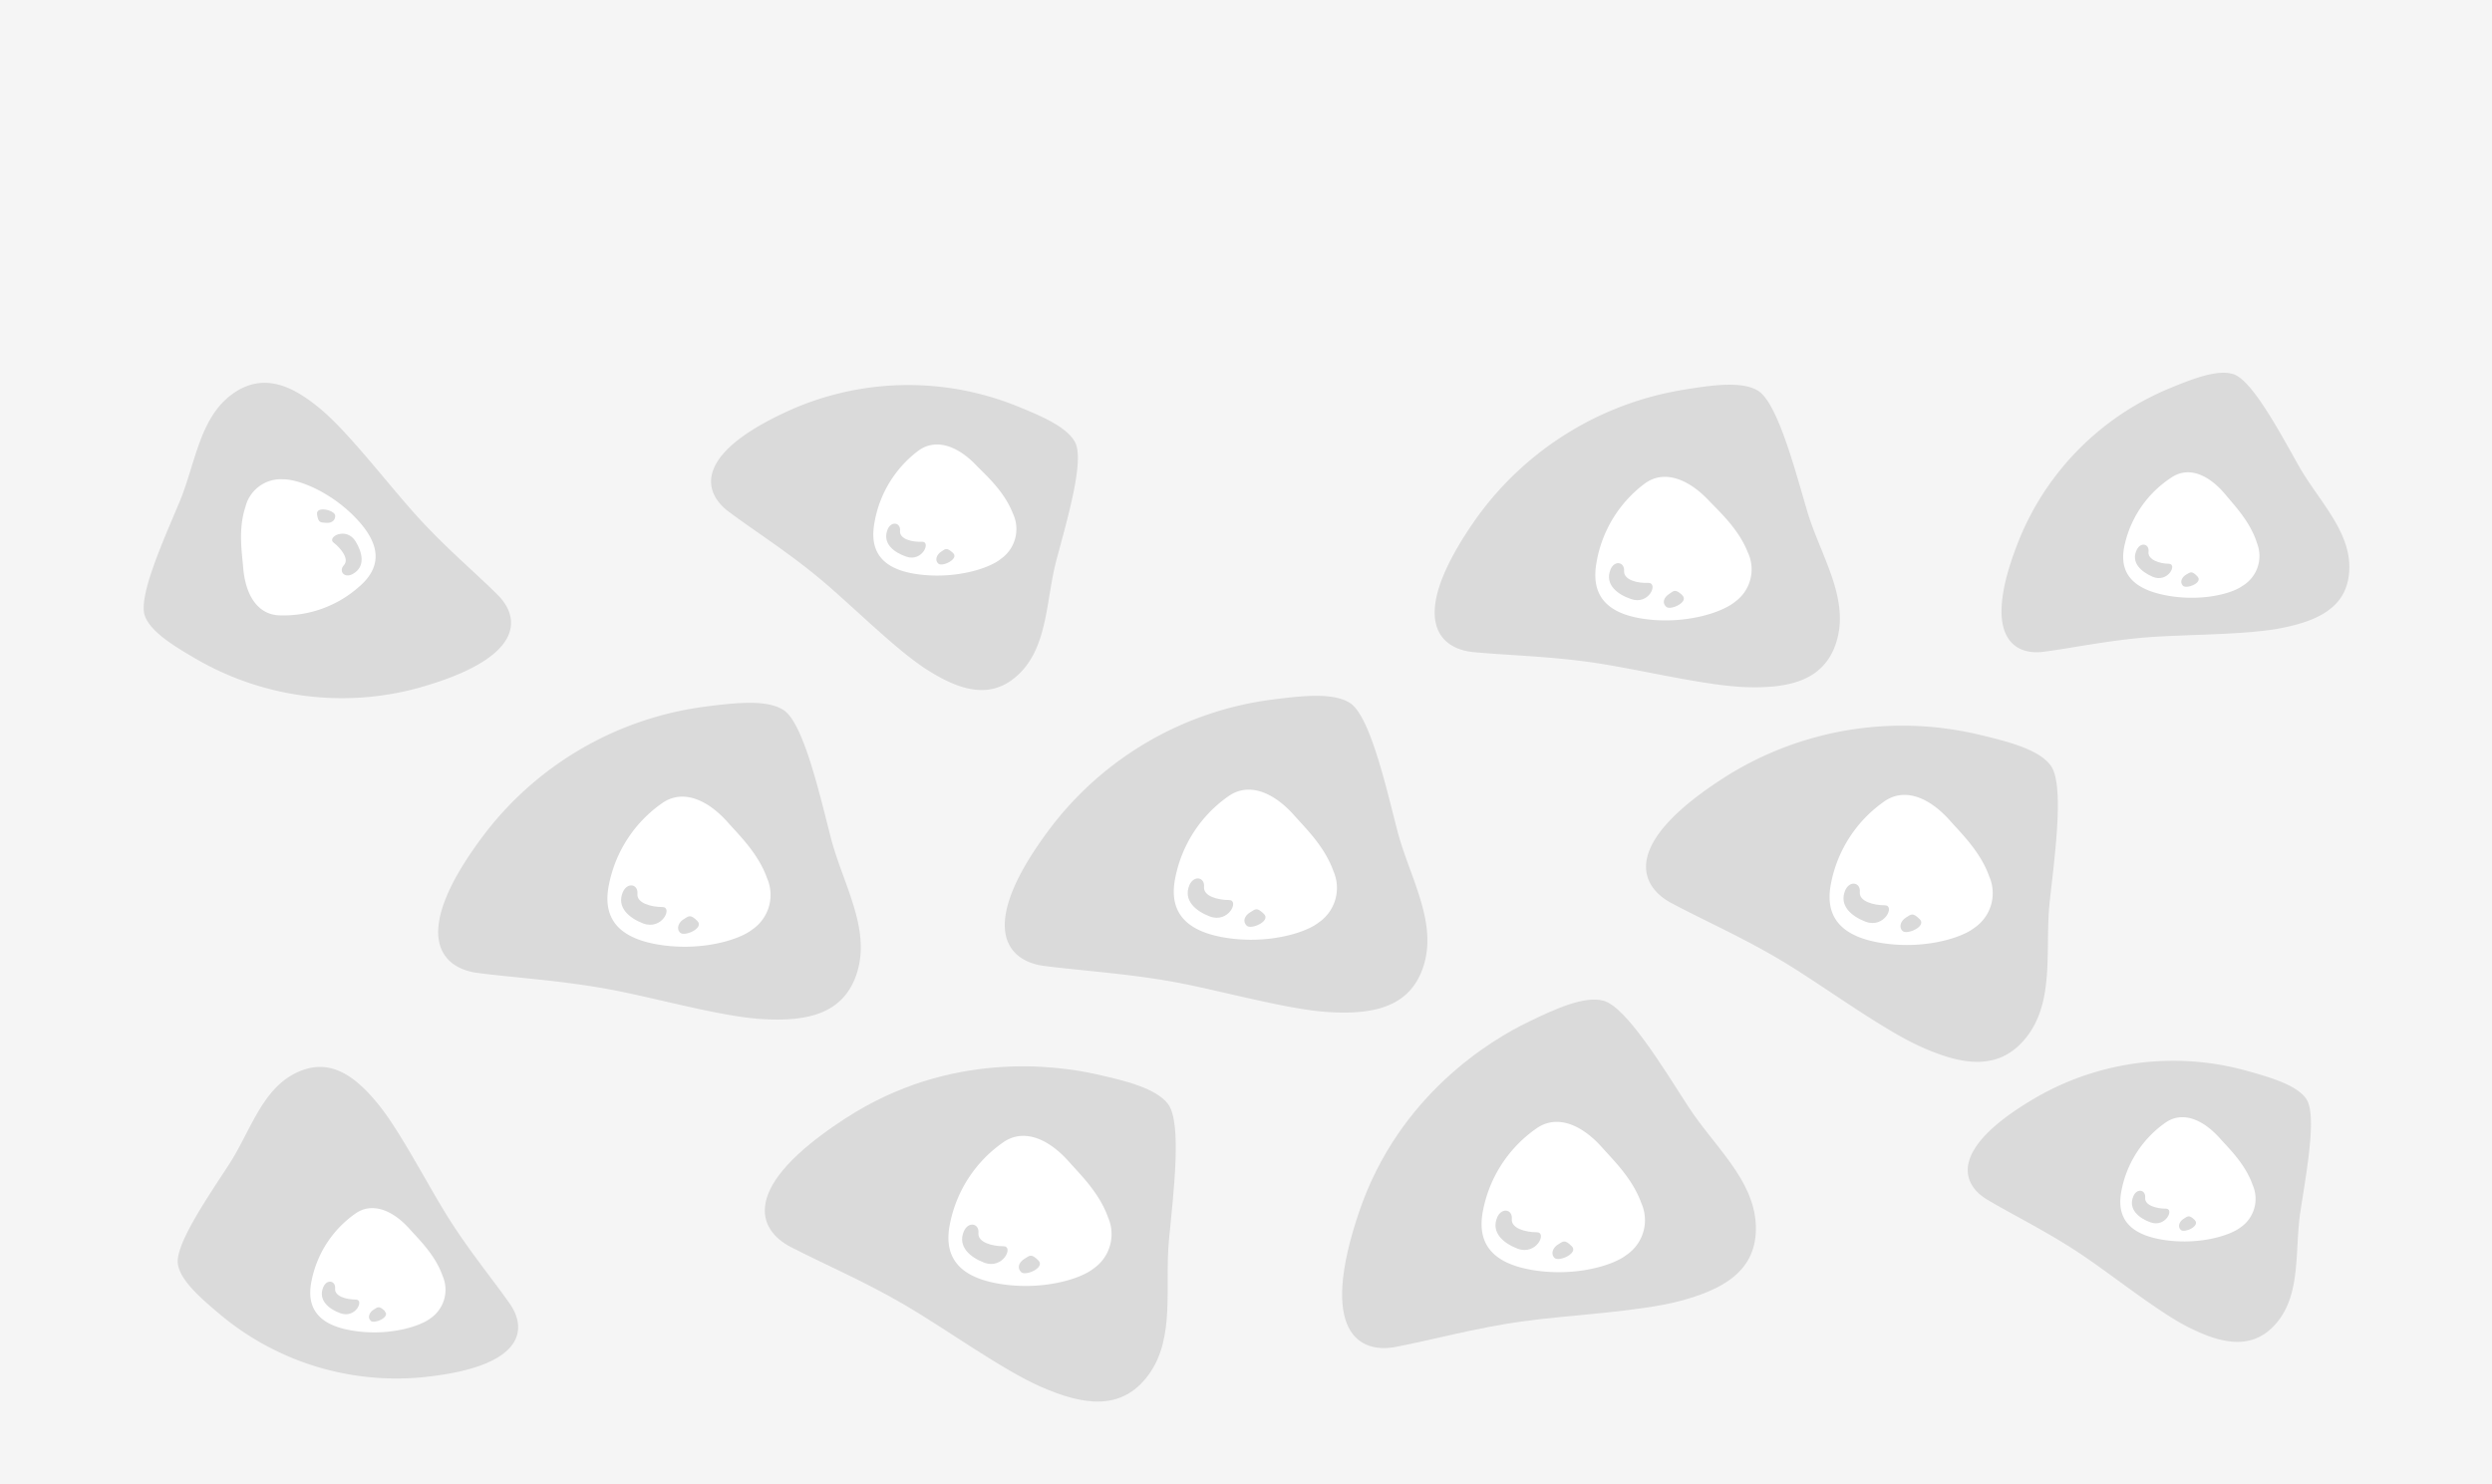 <svg xmlns="http://www.w3.org/2000/svg" viewBox="0 0 342 203.76"><defs><style>.cls-1{fill:#f5f5f5;}.cls-2{isolation:isolate;}.cls-3{fill:#dadada;}.cls-4{fill:#fff;}</style></defs><title>harvest-gray</title><g id="Layer_2" data-name="Layer 2"><g id="background"><g id="gray_visuals"><g id="GRAY_Harvest_Separation" data-name="GRAY Harvest | Separation"><g id="rectangle_copy_3" data-name="rectangle copy 3"><rect class="cls-1" width="342" height="203.76"/></g><g id="image"><g id="cell_copy_9_-_Smart_Object_Group" data-name="cell copy 9 - Smart Object Group" class="cls-2"><g id="cell_copy_4" data-name="cell copy 4" class="cls-2"><g id="Shape_3" data-name="Shape 3"><path class="cls-3" d="M68.29,81.64c-3.12-3.1-7.18-6.51-11-10.72s-9-11-12.79-14.34c-4-3.49-8.26-5.71-12.7-2.43s-5,9.59-7.18,14.79-5.69,12.94-4.74,15.59c.81,2.24,4.07,4.2,7.18,6A39.87,39.87,0,0,0,57.3,94.46C72.19,90.32,71.41,84.73,68.29,81.64Z"/></g><g id="Shape_4" data-name="Shape 4"><path class="cls-4" d="M49.14,71.44c-3.52-3.87-8.18-5.68-10.28-5.65a5,5,0,0,0-5.19,3.84c-1,3-.46,6.29-.3,8.23.3,3.84,2,6.48,4.92,6.6a15.62,15.62,0,0,0,10.93-3.87C52,78.23,52.66,75.3,49.14,71.44Z"/></g><g id="shines"><path class="cls-3" d="M48.79,74.3c-1.27-2.06-4-.58-3,.19s2.18,2.24,1.41,3.08.07,1.87,1.24,1.2C50.2,77.77,49.73,75.81,48.79,74.3ZM46,70.73c-.12-.72-2.67-1.33-2.49-.12s.5,1.08,1.18,1.15C45.48,71.85,46.07,71.44,46,70.73Z"/></g></g><g id="cell_copy_9" data-name="cell copy 9" class="cls-2"><g id="Shape_3-2" data-name="Shape 3"><path class="cls-3" d="M147.55,60.72c-1.1-2.11-4.6-3.6-7.92-4.95A39.93,39.93,0,0,0,109.1,56C94.92,62.17,96.47,67.59,100,70.23s8,5.46,12.39,9.1S122.74,89,127,91.78c4.48,2.9,9,4.52,12.92.66s3.63-10.18,5.08-15.63S148.86,63.21,147.55,60.72Z"/></g><g id="Shape_4-2" data-name="Shape 4"><path class="cls-4" d="M139,70.46c-1.17-3-3.62-5.16-5-6.57-2.65-2.78-5.64-3.75-8-2a15.65,15.65,0,0,0-6,9.92c-.63,3.55.68,6.26,5.85,7s9.93-.77,11.54-2.12A5,5,0,0,0,139,70.46Z"/></g><g id="shines-2" data-name="shines"><path class="cls-3" d="M126.52,74.36c-1.3.07-3.11-.35-3-1.5s-1.24-1.4-1.72-.15c-.73,1.89.88,3.11,2.56,3.69C126.6,77.19,127.82,74.29,126.52,74.36Zm4.26,1.53c-.9-.83-1.07-.52-1.64-.15s-.91,1.15-.36,1.63S131.69,76.71,130.78,75.89Z"/></g></g><g id="cell_copy_10" data-name="cell copy 10" class="cls-2"><g id="Shape_3-3" data-name="Shape 3"><path class="cls-3" d="M248,70.1c-1.73-5.92-4.11-14.89-6.75-16.48-2.23-1.35-6.35-.75-10.21-.12a43.59,43.59,0,0,0-28.37,17.56c-9.75,13.79-5.23,18-.45,18.45S212.8,90.07,219,91s15.19,3.16,20.73,3.32c5.83.17,10.94-.87,12.44-6.72S249.74,76,248,70.1Z"/></g><g id="Shape_4-3" data-name="Shape 4"><path class="cls-4" d="M239.85,75.78c-1.28-3.25-4-5.65-5.44-7.19-2.9-3-6.17-4.1-8.72-2.19a17.07,17.07,0,0,0-6.59,10.83c-.69,3.89.74,6.85,6.39,7.7s10.85-.84,12.61-2.32A5.48,5.48,0,0,0,239.85,75.78Z"/></g><g id="shines-3" data-name="shines"><path class="cls-3" d="M226.21,80c-1.42.08-3.4-.38-3.32-1.63s-1.35-1.53-1.88-.16c-.8,2.06,1,3.39,2.8,4C226.31,83.13,227.64,80,226.21,80Zm4.66,1.68c-1-.91-1.17-.57-1.79-.16-.77.5-1,1.25-.4,1.78S231.86,82.61,230.87,81.71Z"/></g></g><g id="cell_copy_11" data-name="cell copy 11" class="cls-2"><g id="Shape_3-4" data-name="Shape 3"><path class="cls-3" d="M315.51,64c-2.64-4.68-6.43-11.82-9-12.64-2.16-.7-5.53.61-8.68,1.91a37.9,37.9,0,0,0-20.59,20.47c-5.56,13.61-.9,16.27,3.25,15.72s9.07-1.6,14.47-2,13.51-.31,18.23-1.27c5-1,9.11-2.89,9.23-8.14S318.14,68.64,315.51,64Z"/></g><g id="Shape_4-4" data-name="Shape 4"><path class="cls-4" d="M309.75,74.56c-.9-2.91-3.08-5.15-4.26-6.59-2.32-2.82-5.09-4-7.43-2.46a14.87,14.87,0,0,0-6.41,9c-.85,3.32.2,6,5.05,7.09s9.47,0,11.09-1.2A4.78,4.78,0,0,0,309.75,74.56Z"/></g><g id="shines-4" data-name="shines"><path class="cls-3" d="M297.64,77.38c-1.24,0-2.92-.56-2.78-1.64s-1.07-1.41-1.62-.26c-.83,1.74.61,3,2.17,3.68C297.52,80.07,298.88,77.4,297.64,77.38Zm3.94,1.75c-.8-.85-1-.57-1.55-.26s-.94,1-.46,1.52S302.38,80,301.58,79.13Z"/></g></g><g id="cell_copy_12" data-name="cell copy 12" class="cls-2"><g id="Shape_3-5" data-name="Shape 3"><path class="cls-3" d="M114,114.9c-1.6-6.24-3.77-15.69-6.47-17.44-2.28-1.48-6.6-1-10.65-.48A45.51,45.51,0,0,0,66.63,114.3c-10.67,14-6.09,18.59-1.12,19.24s11,1,17.42,2.13,15.75,3.84,21.53,4.2c6.07.38,11.45-.52,13.22-6.57S115.59,121.14,114,114.9Z"/></g><g id="Shape_4-5" data-name="Shape 4"><path class="cls-4" d="M105.27,120.54c-1.22-3.44-3.93-6-5.41-7.69-2.93-3.28-6.3-4.5-9-2.6a17.84,17.84,0,0,0-7.27,11.08c-.85,4,.53,7.17,6.4,8.26s11.36-.5,13.25-2A5.75,5.75,0,0,0,105.27,120.54Z"/></g><g id="shines-5" data-name="shines"><path class="cls-3" d="M90.89,124.5c-1.49,0-3.53-.52-3.41-1.82s-1.36-1.65-2-.24c-.9,2.12.88,3.58,2.78,4.31C90.88,127.74,92.38,124.47,90.89,124.5Zm4.81,1.91c-1-1-1.21-.63-1.88-.23s-1.07,1.28-.47,1.85S96.7,127.39,95.7,126.41Z"/></g></g><g id="cell_copy_13" data-name="cell copy 13" class="cls-2"><g id="Shape_3-6" data-name="Shape 3"><path class="cls-3" d="M191.75,113.94c-1.6-6.24-3.77-15.69-6.47-17.44-2.28-1.48-6.6-1-10.65-.48a45.51,45.51,0,0,0-30.24,17.32c-10.67,14-6.09,18.59-1.12,19.24s11,1,17.42,2.13,15.75,3.84,21.53,4.2c6.07.38,11.45-.52,13.22-6.57S193.35,120.18,191.75,113.94Z"/></g><g id="Shape_4-6" data-name="Shape 4"><path class="cls-4" d="M183,119.58c-1.22-3.44-3.93-6-5.41-7.69-2.93-3.28-6.3-4.5-9-2.6a17.84,17.84,0,0,0-7.27,11.08c-.85,4,.53,7.17,6.4,8.26s11.36-.5,13.25-2A5.75,5.75,0,0,0,183,119.58Z"/></g><g id="shines-6" data-name="shines"><path class="cls-3" d="M168.65,123.54c-1.49,0-3.53-.52-3.41-1.82s-1.36-1.65-2-.24c-.9,2.12.88,3.58,2.78,4.31C168.64,126.78,170.14,123.51,168.65,123.54Zm4.81,1.91c-1-1-1.21-.63-1.88-.23-.82.5-1.07,1.28-.47,1.85S174.46,126.43,173.46,125.45Z"/></g></g><g id="cell_copy_14" data-name="cell copy 14" class="cls-2"><g id="Shape_3-7" data-name="Shape 3"><path class="cls-3" d="M281.43,105.07c-1.6-2.19-5.81-3.28-9.79-4.22a45.53,45.53,0,0,0-34.41,5.5c-14.95,9.37-12.28,15.23-7.86,17.6s10,4.8,15.54,8.16,13.37,9.16,18.65,11.54c5.55,2.51,10.89,3.57,14.69-1.47s2.35-12.11,3.06-18.51S283.34,107.66,281.43,105.07Z"/></g><g id="Shape_4-7" data-name="Shape 4"><path class="cls-4" d="M273,120.3c-1.22-3.44-3.93-6-5.41-7.69-2.93-3.28-6.3-4.5-9-2.6a17.84,17.84,0,0,0-7.27,11.08c-.85,4,.53,7.17,6.4,8.26s11.36-.5,13.25-2A5.75,5.75,0,0,0,273,120.3Z"/></g><g id="shines-7" data-name="shines"><path class="cls-3" d="M258.65,124.26c-1.49,0-3.53-.52-3.41-1.82s-1.36-1.65-2-.24c-.9,2.12.88,3.58,2.78,4.31C258.64,127.5,260.14,124.23,258.65,124.26Zm4.81,1.91c-1-1-1.21-.63-1.88-.23s-1.07,1.28-.47,1.85S264.46,127.15,263.46,126.17Z"/></g></g><g id="cell_copy_15" data-name="cell copy 15" class="cls-2"><g id="Shape_3-8" data-name="Shape 3"><path class="cls-3" d="M160.3,151.54c-1.64-2.17-5.86-3.2-9.85-4.09-5.6-1.25-20.11-3.22-34.33,6-14.83,9.57-12.07,15.39-7.62,17.7s10,4.66,15.64,7.95,13.5,9,18.8,11.29c5.59,2.43,10.95,3.42,14.68-1.67s2.19-12.14,2.81-18.55S162.24,154.1,160.3,151.54Z"/></g><g id="Shape_4-8" data-name="Shape 4"><path class="cls-4" d="M152.07,167.1c-1.22-3.44-3.93-6-5.41-7.69-2.93-3.28-6.3-4.5-9-2.6a17.84,17.84,0,0,0-7.27,11.08c-.85,4,.53,7.17,6.4,8.26s11.36-.5,13.25-2A5.75,5.75,0,0,0,152.07,167.1Z"/></g><g id="shines-8" data-name="shines"><path class="cls-3" d="M137.69,171.06c-1.49,0-3.53-.52-3.41-1.82s-1.36-1.65-2-.24c-.9,2.12.88,3.58,2.78,4.31C137.68,174.3,139.18,171,137.69,171.06ZM142.5,173c-1-1-1.21-.63-1.88-.23-.82.5-1.07,1.28-.47,1.85S143.5,174,142.5,173Z"/></g></g><g id="cell_copy_16" data-name="cell copy 16" class="cls-2"><g id="Shape_3-9" data-name="Shape 3"><path class="cls-3" d="M231.68,151.86c-3.49-5.41-8.53-13.7-11.65-14.51-2.63-.68-6.58,1.13-10.26,2.91-5.16,2.49-17.76,10-23.22,26-5.69,16.71.08,19.56,5,18.62s10.76-2.57,17.2-3.48,16.16-1.33,21.75-2.81c5.89-1.56,10.71-4.11,10.47-10.41S235.17,157.27,231.68,151.86Z"/></g><g id="Shape_4-9" data-name="Shape 4"><path class="cls-4" d="M225.27,165.18c-1.22-3.44-3.93-6-5.41-7.69-2.93-3.28-6.3-4.5-9-2.6A17.84,17.84,0,0,0,203.56,166c-.85,4,.53,7.17,6.4,8.26s11.36-.5,13.25-2A5.75,5.75,0,0,0,225.27,165.18Z"/></g><g id="shines-9" data-name="shines"><path class="cls-3" d="M210.89,169.14c-1.49,0-3.53-.52-3.41-1.82s-1.36-1.65-2-.24c-.9,2.12.88,3.58,2.78,4.31C210.88,172.38,212.38,169.11,210.89,169.14Zm4.81,1.91c-1-1-1.21-.63-1.88-.23s-1.07,1.28-.47,1.85S216.7,172,215.7,171.05Z"/></g></g><g id="cell_copy_17" data-name="cell copy 17" class="cls-2"><g id="Shape_3-10" data-name="Shape 3"><path class="cls-3" d="M70,179c-2.38-3.4-5.58-7.26-8.45-11.82S55,155.41,52,151.68c-3.17-3.92-6.73-6.7-11.42-4.39s-6.25,8.09-9.16,12.56-7.47,11.08-7,13.71c.37,2.22,3.08,4.59,5.67,6.77a37.69,37.69,0,0,0,27.5,8.75C72.13,187.73,72.34,182.4,70,179Z"/></g><g id="Shape_4-10" data-name="Shape 4"><path class="cls-4" d="M60.73,175.1c-1-2.85-3.26-5-4.48-6.37C53.83,166,51,165,48.77,166.58a14.77,14.77,0,0,0-6,9.17c-.71,3.34.44,5.95,5.3,6.84s9.41-.41,11-1.63A4.76,4.76,0,0,0,60.73,175.1Z"/></g><g id="shines-10" data-name="shines"><path class="cls-3" d="M48.82,178.38c-1.23,0-2.93-.43-2.83-1.51s-1.12-1.36-1.62-.2c-.75,1.76.73,3,2.31,3.57C48.81,181.06,50.05,178.36,48.82,178.38Zm4,1.58c-.83-.81-1-.52-1.55-.19s-.89,1.06-.39,1.53S53.63,180.77,52.8,180Z"/></g></g><g id="cell_copy_18" data-name="cell copy 18" class="cls-2"><g id="Shape_3-11" data-name="Shape 3"><path class="cls-3" d="M316.53,150.87c-1.25-1.87-4.7-2.92-8-3.84a37.72,37.72,0,0,0-28.66,3.36c-12.7,7.23-10.69,12.17-7.12,14.29s8.08,4.32,12.57,7.29,10.75,8.05,15,10.2c4.51,2.27,8.9,3.34,12.21-.7s2.37-9.94,3.18-15.21S318,153.08,316.53,150.87Z"/></g><g id="Shape_4-11" data-name="Shape 4"><path class="cls-4" d="M309.14,162.62c-1-2.85-3.26-5-4.48-6.37-2.43-2.72-5.22-3.73-7.48-2.15a14.77,14.77,0,0,0-6,9.17c-.71,3.34.44,5.95,5.3,6.84s9.41-.41,11-1.63A4.75,4.75,0,0,0,309.14,162.62Z"/></g><g id="shines-11" data-name="shines"><path class="cls-3" d="M297.23,165.9c-1.24,0-2.93-.43-2.83-1.51s-1.12-1.36-1.62-.2c-.75,1.76.73,3,2.3,3.57C297.22,168.58,298.46,165.88,297.23,165.9Zm4,1.58c-.83-.81-1-.52-1.55-.19s-.89,1.06-.39,1.53S302,168.29,301.21,167.48Z"/></g></g></g></g></g></g></g></g></svg>
